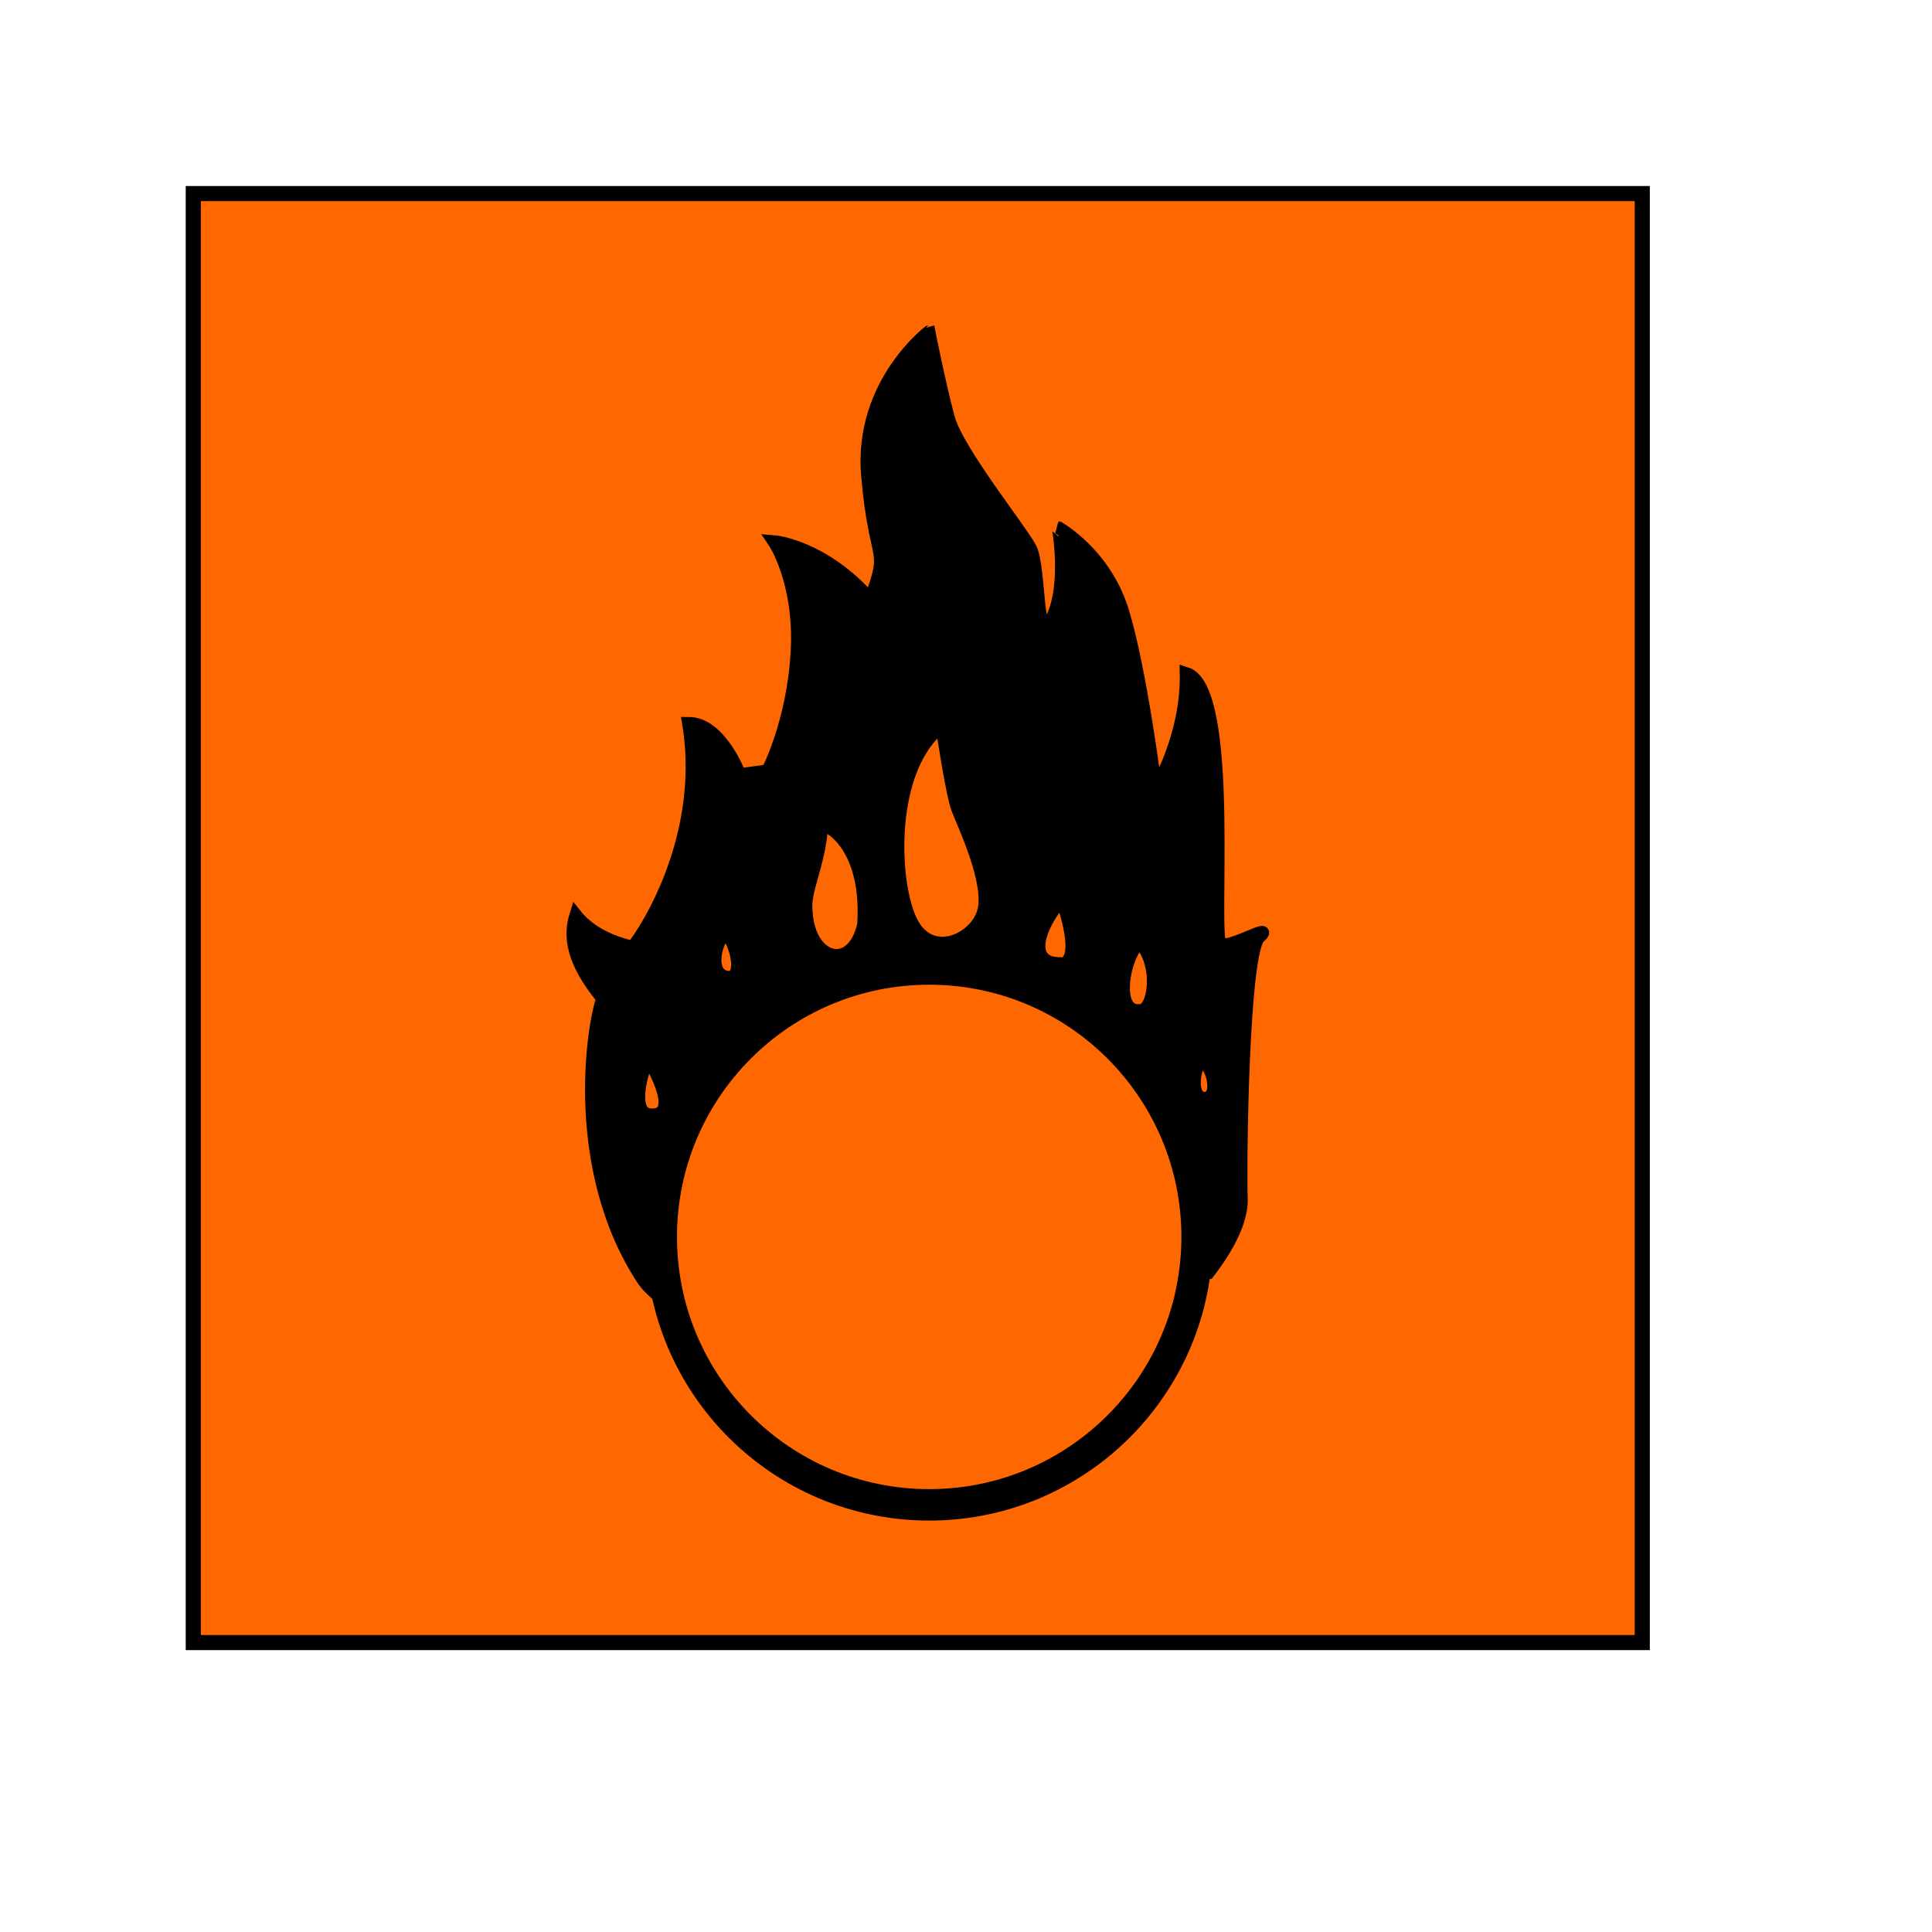 <?xml version="1.0" encoding="UTF-8" standalone="no"?>
<!DOCTYPE svg PUBLIC "-//W3C//DTD SVG 20010904//EN"
"http://www.w3.org/TR/2001/REC-SVG-20010904/DTD/svg10.dtd">
<!-- Created with Sodipodi ("http://www.sodipodi.com/") -->
<svg
   id="svg592"
   sodipodi:version="0.33"
   width="600pt"
   height="600pt"
   sodipodi:docbase="/home/tobias/Desktop"
   sodipodi:docname="/home/tobias/Desktop/Oxidising.svg"
   sodipodi:author="Aqua78"
   xmlns="http://www.w3.org/2000/svg"
   xmlns:sodipodi="http://sodipodi.sourceforge.net/DTD/sodipodi-0.dtd"
   xmlns:xlink="http://www.w3.org/1999/xlink">
  <defs
     id="defs594" />
  <sodipodi:namedview
     id="base" />
  <rect
     style="font-size:12.000;fill:#ff6700;fill-rule:evenodd;stroke:#000000;stroke-width:6.25;"
     id="rect633"
     width="600"
     height="600"
     x="84.682"
     y="154.565"
     transform="translate(-4.651,-74.413)" />
  <g
     id="g650"
     transform="matrix(4.006,0,0,4.006,78.443,71.315)">
    <path
       style="fill:#000000;fill-rule:evenodd;stroke:#000000;stroke-opacity:1;stroke-width:1pt;stroke-linejoin:miter;stroke-linecap:round;fill-opacity:1;"
       d="M 76.438 16.5 C 76.437 16.5 69.3 21.921 70.094 31.312 C 70.887 40.704 72.491 38.601 70.375 44.156 C 65.481 38.601 60.438 38.188 60.438 38.188 C 60.438 38.188 63.209 42.287 62.812 49.562 C 62.416 56.838 59.781 61.875 59.781 61.875 L 56.875 62.281 C 56.875 62.281 54.901 56.969 51.594 56.969 C 53.71 69.8 45.882 80.257 45.75 80.125 C 45.618 79.993 42.054 79.458 39.938 76.812 C 39.276 78.929 39.544 81.57 42.719 85.406 C 41.661 88.316 39.398 103.155 46.938 114.531 C 47.458 115.263 48.149 115.846 48.844 116.438 C 48.313 114.298 47.938 112.085 47.938 109.781 C 47.938 94.498 60.342 82.094 75.625 82.094 C 90.908 82.094 103.312 94.498 103.312 109.781 C 103.312 111.489 103.109 113.159 102.812 114.781 C 103.287 114.619 105.022 114.154 105.031 114.125 C 105.164 113.861 108.851 109.634 108.719 106.062 C 108.587 102.491 108.843 80.65 110.562 79.062 C 112.282 77.475 107.652 80.241 106.594 79.844 C 105.535 79.447 108.058 53.4 103.031 51.812 C 103.164 58.294 99.875 63.719 99.875 63.719 C 99.875 63.719 98.289 51.296 96.438 45.344 C 94.586 39.391 89.812 36.75 89.812 36.75 C 89.813 36.75 90.876 42.686 89.156 46.125 C 87.437 49.564 87.964 40.828 86.906 38.844 C 85.848 36.86 79.363 28.814 78.438 25.375 C 77.512 21.936 76.438 16.5 76.438 16.5 z M 77.781 57.219 C 77.781 57.219 78.801 64.167 79.406 65.781 C 80.011 67.395 82.831 73.255 82.125 76.281 C 81.419 79.307 76.58 81.611 74.562 77.375 C 72.545 73.139 72.233 61.455 77.781 57.219 z M 65.375 67.406 C 66.485 67.608 70.192 70.115 69.688 77.781 C 68.578 82.724 64.053 81.613 63.75 76.469 C 63.447 74.25 65.072 71.744 65.375 67.406 z M 90.188 75.156 C 92.608 82.419 90 81.812 90 81.812 C 86.268 81.812 87.968 77.577 90.188 75.156 z M 55.469 78.688 C 56.467 79.472 57.451 83.361 55.688 83.219 C 53.425 83.076 54.428 79.103 55.469 78.688 z M 98.25 79.594 C 100.459 81.973 99.718 86.942 98.156 86.656 C 95.485 86.875 96.57 80.839 98.25 79.594 z M 47.406 91.688 C 48.048 92.543 50.808 97.622 47.719 97.438 C 45.343 97.396 46.907 92.43 47.406 91.688 z M 104.594 91.938 C 105.735 92.009 106.653 95.832 104.906 95.719 C 103.302 95.748 103.851 92.282 104.594 91.938 z "
       id="path649" />
    <circle cx="77.821" cy="111.397" r="27.312" transform="matrix(1.014,0,0,1.014,-2.446,-2.905)"
       style="fill-rule:evenodd;stroke:#000000;fill:none;fill-opacity:1;stroke-opacity:1;stroke-width:3.206;stroke-linejoin:miter;stroke-linecap:butt;stroke-dasharray:none;" />
  </g>
</svg>
